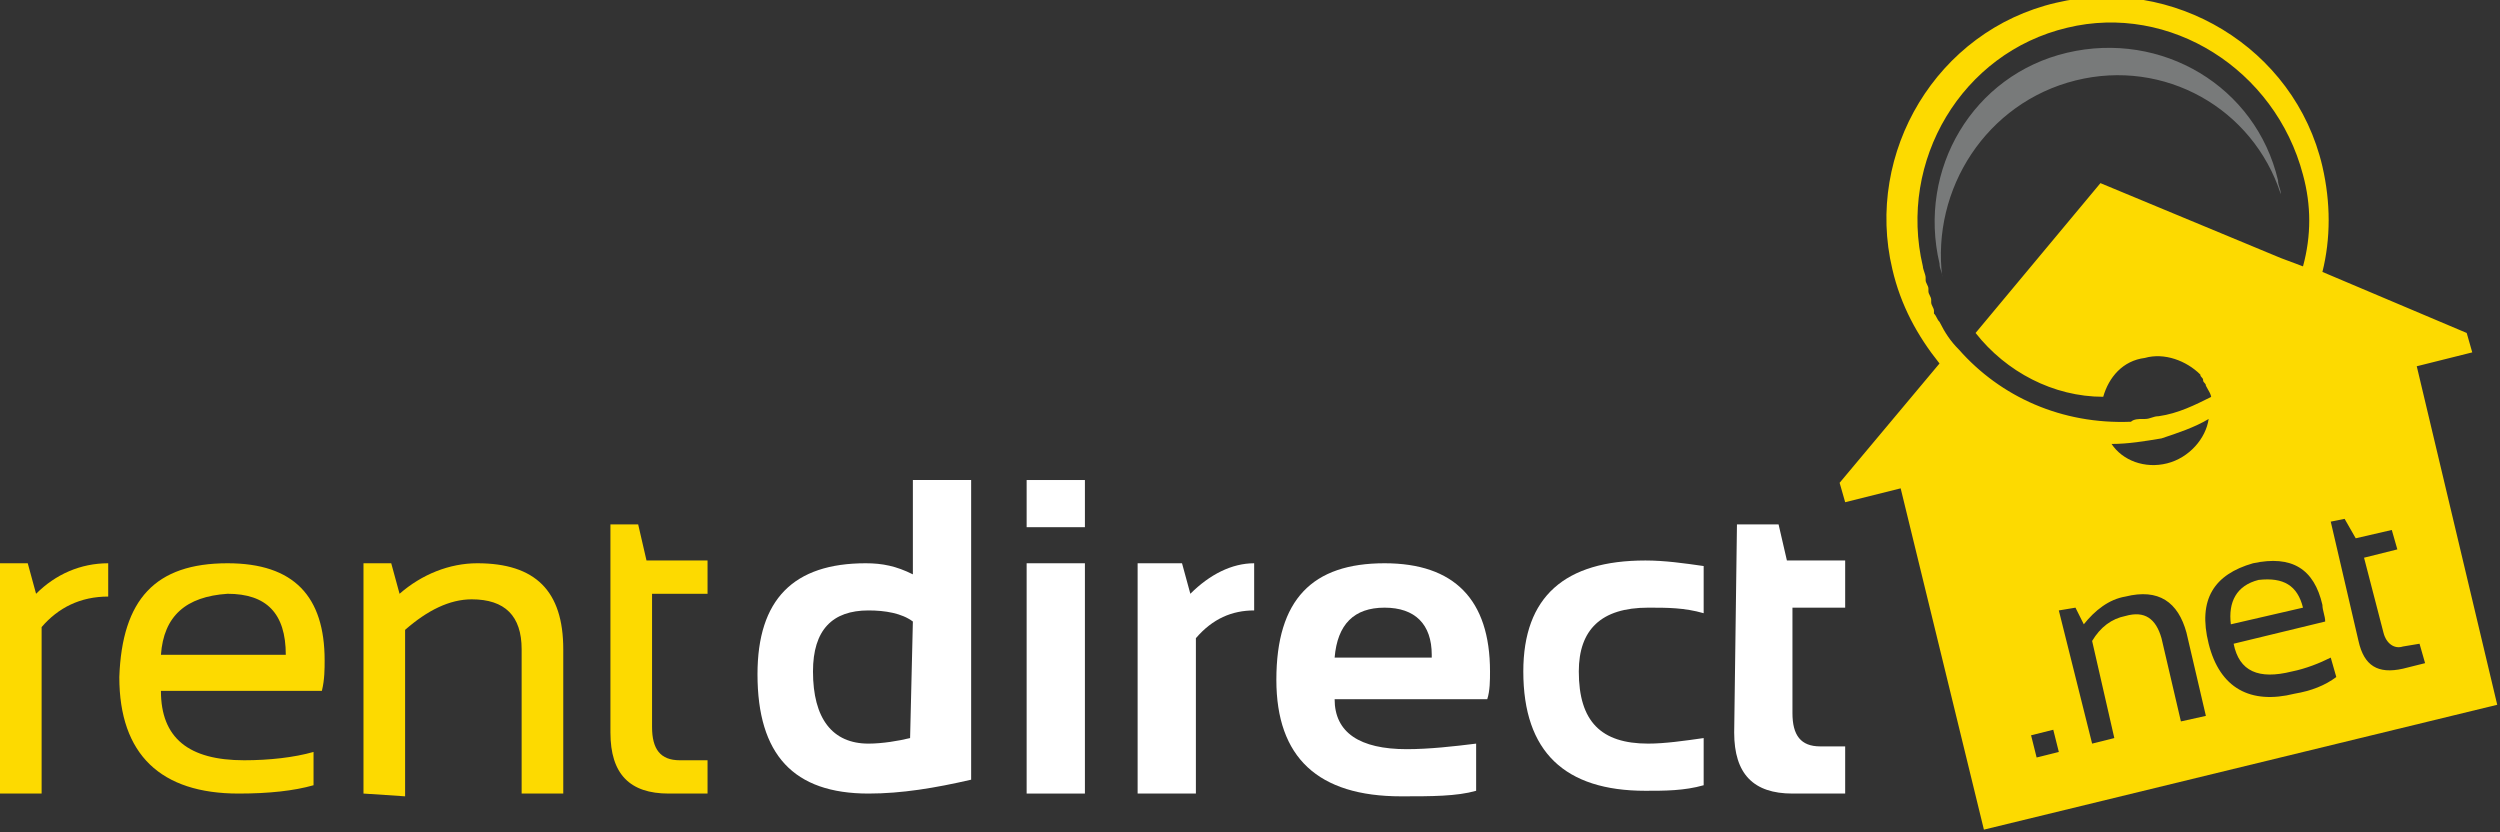 <?xml version="1.0" encoding="utf-8"?>
<!-- Generator: Adobe Illustrator 23.0.4, SVG Export Plug-In . SVG Version: 6.00 Build 0)  -->
<svg version="1.1" id="Layer_1" xmlns="http://www.w3.org/2000/svg" xmlns:xlink="http://www.w3.org/1999/xlink" x="0px" y="0px"
	 viewBox="0 0 90.1 30" style="enable-background:new 0 0 90.1 30;" xml:space="preserve">
<rect x="0" y="0" width="90.1" height="30" fill="#333333" stroke="none"/>
<style type="text/css">
	.st0{fill:#FDDA00;}
	.st1{fill:#FFFFFF;}
	.st2{fill:#787A7A;}
</style>
<g>
	<g>
		<path class="st0" d="M0,28.6v-8.3h1l0.3,1.1c0.7-0.7,1.6-1.1,2.6-1.1v1.2c-1,0-1.8,0.4-2.4,1.1v6H0z"/>
		<path class="st0" d="M8.2,20.3c2.4,0,3.5,1.2,3.5,3.5c0,0.3,0,0.7-0.1,1.1H5.8c0,1.7,1,2.5,3,2.5c0.9,0,1.8-0.1,2.5-0.3v1.2
			c-0.7,0.2-1.6,0.3-2.7,0.3c-2.8,0-4.3-1.4-4.3-4.2C4.4,21.6,5.6,20.3,8.2,20.3z M5.8,23.6h4.5c0-1.5-0.7-2.2-2.1-2.2
			C6.7,21.5,5.9,22.2,5.8,23.6z"/>
		<path class="st0" d="M13.1,28.6v-8.3h1l0.3,1.1c0.8-0.7,1.8-1.1,2.8-1.1c2.1,0,3.1,1,3.1,3.1v5.2h-1.5v-5.2c0-1.2-0.6-1.8-1.8-1.8
			c-0.8,0-1.6,0.4-2.4,1.1v6L13.1,28.6L13.1,28.6z"/>
		<path class="st0" d="M22.1,18.9H23l0.3,1.3h2.2v1.2h-2v4.8c0,0.8,0.3,1.2,1,1.2h1v1.2h-1.4c-1.4,0-2.1-0.7-2.1-2.2v-7.5H22.1z"/>
	</g>
	<g>
		<path class="st1" d="M35,28.1c-1.3,0.3-2.5,0.5-3.7,0.5c-2.7,0-4-1.4-4-4.3c0-2.7,1.3-4,3.9-4c0.6,0,1.1,0.1,1.7,0.4v-3.4H35V28.1
			z M32.9,22.4c-0.4-0.3-1-0.4-1.6-0.4c-1.3,0-2,0.7-2,2.2c0,1.7,0.7,2.6,2,2.6c0.5,0,1.1-0.1,1.5-0.2L32.9,22.4L32.9,22.4z"/>
		<path class="st1" d="M39.1,17.3V19H37v-1.7H39.1z M39.1,20.3v8.3H37v-8.3H39.1z"/>
		<path class="st1" d="M41,28.6v-8.3h1.6l0.3,1.1c0.7-0.7,1.5-1.1,2.3-1.1V22c-0.8,0-1.5,0.3-2.1,1v5.6H41z"/>
		<path class="st1" d="M49.9,20.3c2.5,0,3.8,1.3,3.8,3.9c0,0.3,0,0.7-0.1,1h-5.5c0,1.2,0.9,1.8,2.6,1.8c0.8,0,1.7-0.1,2.5-0.2v1.7
			c-0.7,0.2-1.6,0.2-2.7,0.2c-3,0-4.5-1.4-4.5-4.2C46,21.6,47.3,20.3,49.9,20.3z M48.1,23.7h3.5v-0.1c0-1.1-0.6-1.7-1.7-1.7
			C48.8,21.9,48.2,22.5,48.1,23.7z"/>
		<path class="st1" d="M61.4,28.3c-0.7,0.2-1.4,0.2-2.1,0.2c-2.9,0-4.4-1.4-4.4-4.3c0-2.7,1.5-4,4.4-4c0.7,0,1.4,0.1,2.1,0.2v1.7
			c-0.7-0.2-1.3-0.2-2-0.2c-1.7,0-2.5,0.8-2.5,2.3c0,1.8,0.8,2.6,2.5,2.6c0.6,0,1.3-0.1,2-0.2V28.3z"/>
		<path class="st1" d="M62.6,18.9h1.5l0.3,1.3h2.1v1.7h-1.9v3.8c0,0.8,0.3,1.2,1,1.2h0.9v1.7h-1.9c-1.4,0-2.1-0.7-2.1-2.2L62.6,18.9
			L62.6,18.9z"/>
	</g>
	<path class="st2" d="M74.8,2.9c3.2-0.8,6.4,1,7.4,4.1c0-0.2-0.1-0.3-0.1-0.5c-0.8-3.4-4.2-5.4-7.6-4.6s-5.4,4.2-4.6,7.6
		c0,0.2,0.1,0.3,0.1,0.5C69.6,6.8,71.6,3.7,74.8,2.9z"/>
	<path class="st0" d="M87.1,13.2l2-0.5L88.9,12l-5.2-2.2C84,8.6,84,7.3,83.7,6c-1-4.3-5.4-6.9-9.6-5.9c-4.3,1-6.9,5.4-5.9,9.6
		c0.3,1.3,0.9,2.4,1.7,3.4l-3.6,4.3l0.2,0.7l2-0.5l3,12.3L90,25.4L87.1,13.2z M70.6,12.6L70.6,12.6L70.6,12.6
		c-0.3-0.3-0.5-0.6-0.7-1l0,0c-0.1-0.1-0.1-0.2-0.2-0.3v-0.1c0-0.1-0.1-0.2-0.1-0.3v-0.1c0-0.1-0.1-0.2-0.1-0.3v-0.1
		c0-0.1-0.1-0.2-0.1-0.3V10c0-0.1-0.1-0.3-0.1-0.4c-0.9-3.8,1.4-7.7,5.2-8.6C78.2,0.1,82,2.5,83,6.3c0.3,1.1,0.3,2.2,0,3.3l-0.8-0.3
		l0,0l-6.5-2.7L71.2,12c1.1,1.4,2.8,2.3,4.6,2.3c0.2-0.7,0.7-1.3,1.5-1.4c0.7-0.2,1.5,0.1,2,0.6l0,0l0,0c0,0.1,0.1,0.1,0.1,0.2l0,0
		c0,0.1,0.1,0.1,0.1,0.2l0,0c0.1,0.2,0.2,0.3,0.2,0.5v-0.1c-0.6,0.3-1.2,0.6-1.9,0.7c-0.2,0-0.3,0.1-0.5,0.1h-0.1
		c-0.1,0-0.3,0-0.4,0.1l0,0C74.3,15.3,72.1,14.3,70.6,12.6z M79.7,14.7c0,0.1,0,0.1,0,0.2C79.7,14.8,79.7,14.8,79.7,14.7z
		 M79.7,14.9c0,0.1,0,0.1,0,0.2C79.7,15,79.7,15,79.7,14.9z M79.6,15.1c-0.1,0.7-0.7,1.4-1.5,1.6s-1.6-0.1-2-0.7
		c0.6,0,1.2-0.1,1.8-0.2C78.5,15.6,79.1,15.4,79.6,15.1z M73.4,27.3l-0.2-0.8l0.8-0.2l0.2,0.8L73.4,27.3z M78.6,26l-0.7-3
		c-0.2-0.7-0.6-1-1.3-0.8c-0.5,0.1-0.9,0.4-1.2,0.9l0.8,3.5l-0.8,0.2L74.2,22l0.6-0.1l0.3,0.6c0.4-0.5,0.9-0.9,1.5-1
		c1.2-0.3,1.9,0.2,2.2,1.3l0.7,3L78.6,26z M82.7,25c-1.6,0.4-2.7-0.2-3.1-1.8c-0.4-1.6,0.2-2.5,1.6-2.9c1.4-0.3,2.2,0.2,2.5,1.5
		c0,0.2,0.1,0.4,0.1,0.6l-3.3,0.8c0.2,1,0.9,1.3,2.1,1c0.5-0.1,1-0.3,1.4-0.5l0.2,0.7C83.8,24.7,83.3,24.9,82.7,25z M85,23.1l-1-4.3
		l0.5-0.1l0.4,0.7l1.3-0.3l0.2,0.7l-1.2,0.3l0.7,2.7c0.1,0.4,0.4,0.6,0.7,0.5l0.6-0.1l0.2,0.7l-0.8,0.2C85.7,24.3,85.2,24,85,23.1z
		 M83,21.9l-2.6,0.6c-0.1-0.8,0.2-1.4,1-1.6C82.3,20.8,82.8,21.1,83,21.9z"/>
</g>
</svg>

